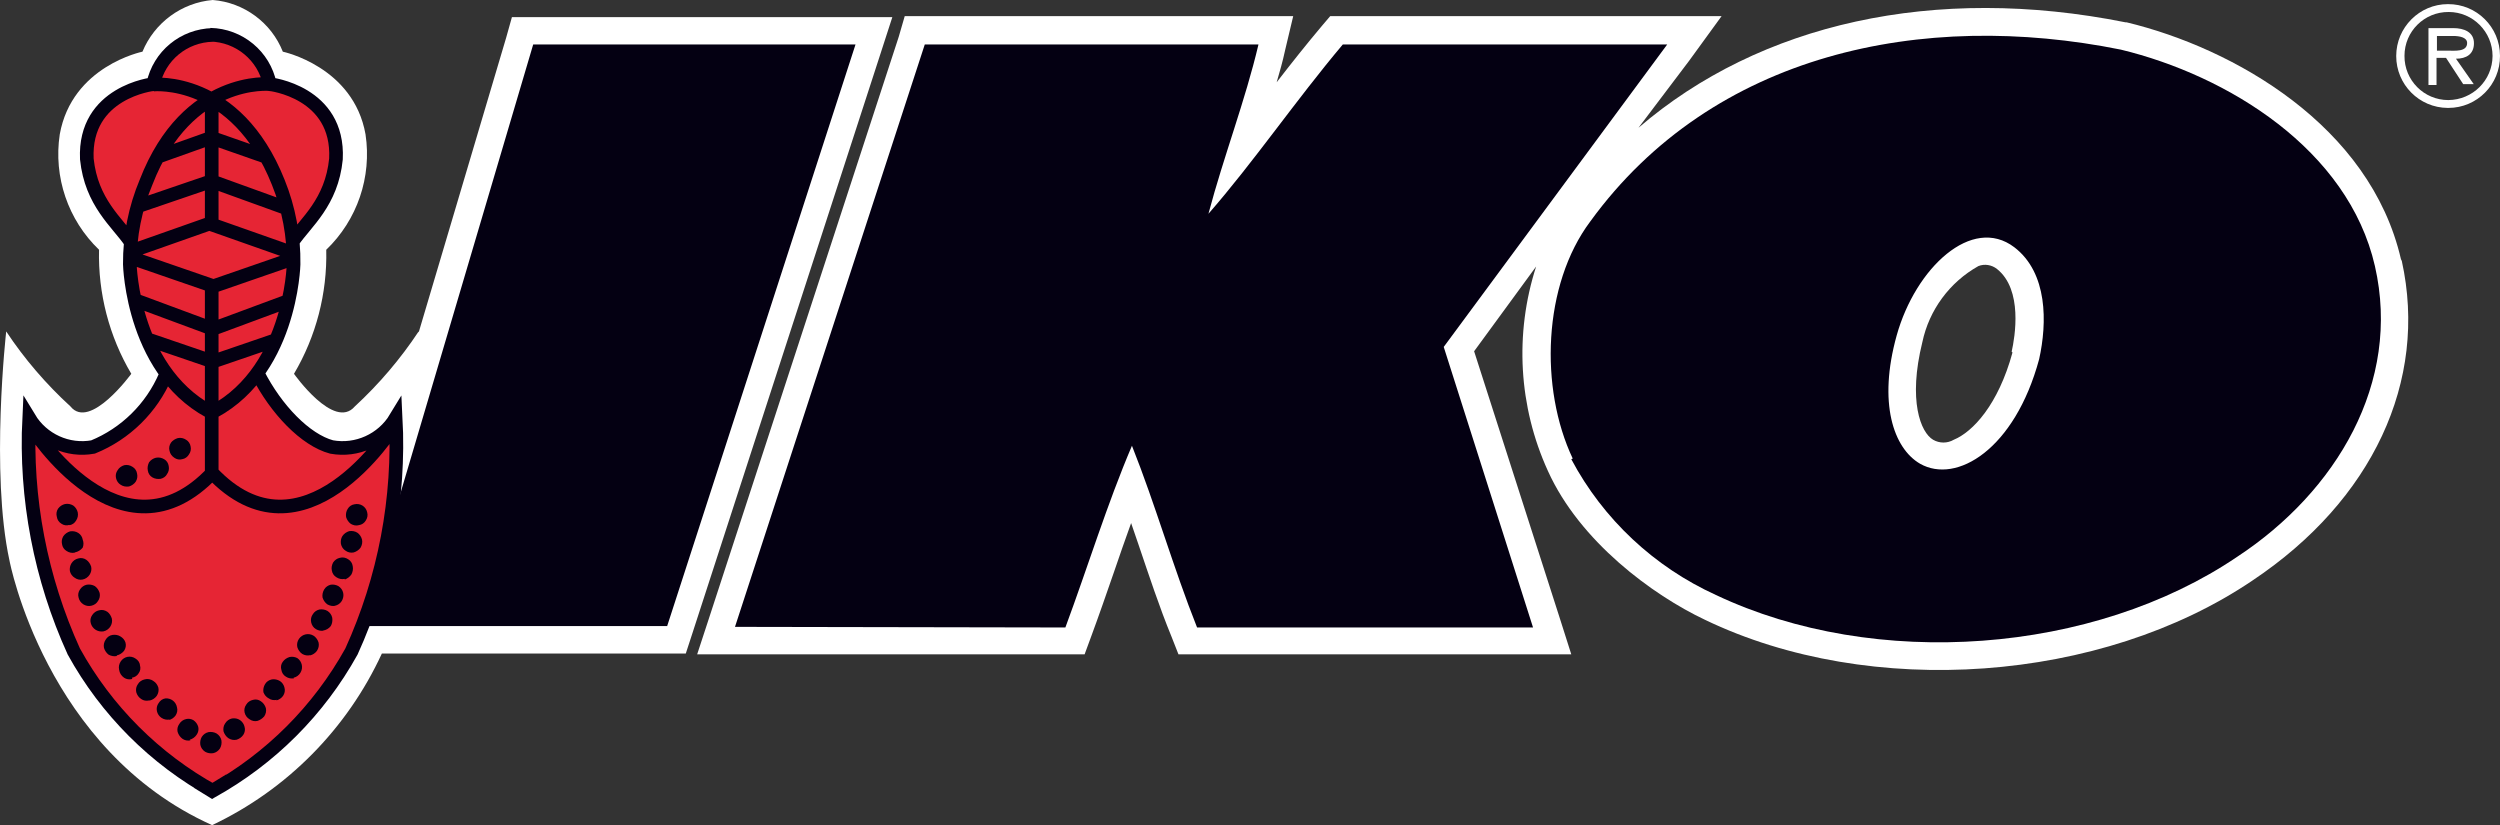 <?xml version="1.0" encoding="UTF-8"?><svg id="Layer_2" xmlns="http://www.w3.org/2000/svg" viewBox="0 0 120.92 39.91"><rect x="0" y="0" width="120.92" height="39.91" fill="#333333" stroke="none"/><defs><style>.cls-1{fill:#e62534;}.cls-1,.cls-2,.cls-3{stroke-width:0px;}.cls-2{fill:#040012;}.cls-4{fill:none;stroke:#040012;stroke-width:.66px;}.cls-3{fill:#fff;}</style></defs><g id="Layer_1-2"><path class="cls-3" d="M41.33.83h-16.57l-.28,1-4.23,14.25s0-.03,0-.05c-.88,1.33-1.92,2.55-3.09,3.63-1,1.17-2.94-1.58-2.94-1.58,1.07-1.81,1.61-3.89,1.56-6,1.5-1.44,2.21-3.52,1.9-5.58-.58-3.28-4-4-4-4-.56-1.41-1.88-2.38-3.39-2.5h0c-1.51.13-2.82,1.1-3.4,2.5,0,0-3.41.69-4,4-.31,2.06.4,4.14,1.9,5.58-.05,2.11.49,4.19,1.56,6,0,0-2,2.75-2.94,1.58-1.18-1.08-2.23-2.3-3.11-3.63,0,0-.77,6.83.16,11.09,0,0,1.73,9.17,9.8,12.79h0c3.63-1.72,6.53-4.66,8.21-8.3h14.7l.3-.92L42.6,2.56l.56-1.73h-1.83Z"/><path class="cls-3" d="M97.34,17.05c-.69,2.53-1.92,3.84-2.84,4.22-.31.18-.69.18-1,0-.6-.35-1.22-1.89-.52-4.72.33-1.56,1.32-2.9,2.71-3.68.3-.12.65-.06.9.14,1.26,1,.87,3.29.71,4M116.13,12.54c-1.49-6.46-8.08-10.21-13.27-11.46h-.05c-9.24-1.85-17.69.05-23.56,5.1l2.45-3.24,1.57-2.16h-18.93l-.4.47c-.75.89-1.48,1.81-2.19,2.73.15-.52.29-1,.41-1.56l.39-1.64h-18.79l-.29,1-9.18,28.13-.57,1.74h18.74l.32-.87c.37-1,.74-2.07,1.09-3.08.27-.79.55-1.6.84-2.4l.36,1.05c.5,1.47,1,3,1.6,4.46l.33.84h19l-.55-1.73-4.15-12.93,3-4.1c-1.05,3.25-.85,6.78.57,9.89,1.54,3.41,5.06,6,7.6,7.2,8,3.85,19.17,3.05,26.49-1.91,5.79-3.87,8.49-9.64,7.21-15.45"/><path class="cls-1" d="M19.15,19.97c-.89,1.13-1.92,1.87-3.46,1.46-1.37-.79-2.48-1.96-3.18-3.37,1.35-1.85,1.98-4.13,1.78-6.41,2.37-2.52,2.06-3.95,2.06-3.95.3-3.1-3.23-3.71-3.23-3.71-.3-1.27-1.37-2.22-2.67-2.37h-.45c-1.29.16-2.34,1.1-2.64,2.37,0,0-3.53.61-3.23,3.71,0,0-.32,1.43,2.06,3.95-.19,2.29.45,4.56,1.81,6.41-.7,1.41-1.81,2.58-3.18,3.37-1.54.41-2.56-.33-3.46-1.46,0,0-.73,6.92,2.66,12.39,1.48,2.47,3.6,4.49,6.13,5.87v.13l.13-.06.12.06v-.13c2.53-1.37,4.65-3.4,6.13-5.87,3.39-5.47,2.66-12.39,2.66-12.39"/><path class="cls-2" d="M8.81,22.21c.14-.02.26-.11.33-.23.08-.11.11-.25.08-.38-.02-.14-.1-.26-.22-.33-.12-.08-.26-.11-.4-.08-.13.04-.25.11-.33.22-.08.12-.11.26-.07.4.03.14.11.25.23.33.11.08.25.11.38.07"/><path class="cls-2" d="M7.77,23.16c.13-.03.25-.11.31-.23.08-.11.11-.25.08-.39-.02-.14-.1-.26-.22-.33-.12-.07-.26-.1-.4-.07-.13.03-.25.11-.33.22-.06.12-.09.26-.06.4.02.14.1.26.22.33.12.07.26.09.4.07"/><path class="cls-2" d="M6.24,23.53c.13-.04.25-.12.33-.24.07-.12.09-.25.06-.38-.02-.14-.1-.26-.22-.33-.12-.08-.26-.11-.4-.08-.13.04-.25.12-.32.24-.08.11-.11.25-.08.38.03.14.11.26.23.33.12.08.26.1.4.08"/><path class="cls-2" d="M12.45,34.87c.13-.04.24-.12.33-.22.08-.12.11-.26.08-.4-.04-.13-.12-.25-.24-.33-.11-.08-.25-.11-.38-.07-.14.03-.26.11-.33.23-.08.11-.11.25-.08.38.03.14.12.26.24.33.11.08.25.11.38.08"/><path class="cls-2" d="M11.44,35.78c.13-.04.25-.12.33-.24.07-.11.1-.25.06-.38-.03-.14-.11-.25-.22-.33-.12-.08-.25-.1-.39-.08-.14.03-.26.12-.33.24-.08.11-.1.25-.08.38.04.13.12.25.23.33.12.08.26.11.4.08"/><path class="cls-2" d="M10.31,36.43c.14-.03.25-.11.33-.23.07-.12.09-.26.07-.39-.03-.14-.11-.25-.23-.33-.12-.07-.26-.09-.39-.07-.14.03-.25.11-.33.23-.07.12-.09.26-.07.39.03.14.11.25.23.33.12.07.26.09.39.07"/><path class="cls-2" d="M9.18,35.78c.13-.04.25-.12.33-.24.08-.11.11-.25.08-.38-.04-.14-.12-.25-.24-.33-.11-.06-.23-.08-.35-.05-.14.03-.26.12-.33.24-.08.11-.11.25-.08.38.04.13.12.25.23.33.11.08.25.11.39.08"/><path class="cls-2" d="M8.16,34.83c.13-.03.25-.11.33-.22.08-.12.11-.26.07-.4-.05-.27-.29-.45-.56-.43-.14.02-.26.11-.33.23-.08.11-.11.25-.08.39.03.13.11.25.22.32.12.08.26.11.4.08"/><path class="cls-2" d="M7.25,33.88c.13-.03.25-.11.33-.22.08-.12.11-.26.08-.4-.04-.13-.12-.25-.24-.32-.12-.09-.28-.12-.42-.08-.14.03-.26.11-.33.23-.08.11-.11.25-.08.39.04.14.12.25.24.33.11.08.25.1.38.07"/><path class="cls-2" d="M6.38,32.78c.14-.02.26-.1.33-.22.08-.11.1-.25.06-.38-.01-.14-.1-.26-.22-.33-.23-.16-.55-.1-.71.14,0,0,0,0,0,0-.08.12-.11.26-.08.4.02.16.11.3.24.39.12.08.26.1.4.06"/><path class="cls-2" d="M5.65,31.7c.14-.03.26-.11.35-.22.08-.12.11-.26.07-.4-.04-.13-.13-.23-.25-.3-.11-.07-.25-.09-.38-.07-.14.02-.26.11-.33.23-.08.12-.11.26-.08.4.04.13.12.25.23.33.12.06.26.09.39.06"/><path class="cls-2" d="M5,30.54c.28-.06.47-.34.41-.62-.04-.13-.11-.25-.22-.33-.12-.08-.26-.11-.4-.07-.14.03-.25.11-.33.23-.08.11-.11.26-.07.39.07.27.33.44.61.4"/><path class="cls-2" d="M4.41,29.3c.14-.03.26-.11.33-.23.08-.11.11-.25.08-.39-.04-.13-.12-.25-.23-.33-.12-.07-.26-.09-.39-.07-.14.03-.25.11-.33.23-.08.11-.11.26-.07.39.03.14.11.25.23.33.11.07.25.1.38.07"/><path class="cls-2" d="M4,28.03c.28-.06.47-.34.41-.62-.04-.13-.12-.25-.23-.33-.11-.08-.26-.11-.39-.07-.14.03-.25.11-.33.23-.07.11-.1.25-.08.38.03.14.12.26.24.33.11.08.25.11.38.08"/><path class="cls-2" d="M3.62,26.72c.15-.03.28-.11.38-.23.05-.13.05-.26,0-.39-.02-.13-.1-.25-.21-.32-.12-.08-.26-.1-.4-.08-.13.04-.25.12-.33.24-.07.12-.09.25-.06.38.02.14.1.26.22.33.12.08.26.11.4.08"/><path class="cls-2" d="M3.35,25.4c.14-.01.26-.1.33-.22.08-.12.11-.26.08-.4-.03-.13-.11-.25-.22-.33-.12-.07-.26-.1-.4-.07-.13.03-.25.11-.33.22-.08.12-.1.26-.06.4.02.14.1.26.22.33.11.08.25.1.38.06"/><path class="cls-2" d="M17.36,25.4c.14-.02.26-.1.33-.22.08-.12.11-.26.07-.4-.06-.28-.33-.45-.61-.39,0,0,0,0,0,0-.14.02-.26.1-.33.22-.08.12-.1.26-.08.4.04.13.12.25.23.33.12.07.26.1.39.06"/><path class="cls-2" d="M17.11,26.72c.13-.04.25-.12.33-.23.07-.12.1-.26.07-.39-.03-.13-.11-.25-.22-.33-.12-.08-.26-.1-.4-.08-.13.04-.25.12-.33.24-.07.11-.09.25-.07.38.03.14.11.26.23.33.11.08.25.11.39.08"/><path class="cls-2" d="M16.68,28.03c.13-.05.24-.13.32-.25.06-.12.09-.26.06-.4-.02-.14-.1-.26-.22-.33-.12-.08-.26-.11-.4-.07-.14.03-.25.11-.33.23-.06.12-.09.25-.06.38.02.14.1.26.22.33.12.08.26.11.4.08"/><path class="cls-2" d="M16.2,29.3c.14-.03.25-.11.33-.23.07-.12.1-.26.07-.39-.03-.14-.11-.25-.23-.33-.11-.06-.24-.09-.37-.07-.13.03-.25.11-.32.23-.07.12-.1.25-.08.39.04.13.12.25.23.33.12.07.26.1.39.07"/><path class="cls-2" d="M15.62,30.5c.15-.02.29-.1.38-.22.07-.12.09-.26.07-.4-.03-.14-.11-.25-.23-.33-.12-.07-.26-.09-.39-.07-.13.03-.25.11-.32.23-.08.11-.11.25-.08.39.03.14.11.26.23.33.12.07.26.1.39.07"/><path class="cls-2" d="M15,31.7c.13-.03.25-.11.33-.22.08-.12.11-.26.08-.4-.04-.13-.12-.25-.24-.33-.24-.15-.55-.08-.71.15,0,0,0,0,0,0-.08.12-.11.26-.08.4.04.13.12.25.24.33.12.07.25.09.38.06"/><path class="cls-2" d="M14.2,32.78c.14-.03.26-.12.33-.24.15-.24.08-.55-.15-.71-.12-.06-.25-.08-.38-.05-.13.04-.25.12-.33.24-.08.11-.1.25-.06.38.02.14.1.26.22.33.12.08.25.1.39.08"/><path class="cls-2" d="M13.36,33.88c.13-.03.25-.11.33-.22.08-.12.11-.26.07-.4-.03-.13-.11-.25-.22-.32-.12-.07-.25-.1-.39-.08-.14.03-.26.11-.33.23-.07.12-.1.25-.08.39.05.13.14.24.26.3.11.08.26.1.39.07"/><path class="cls-4" d="M9.56,37.83l.7.43.85-.52M12.47,18.07c.88,1.73,2.3,3.21,3.57,3.55,1.22.22,2.46-.34,3.1-1.4.2,3.88-.53,7.75-2.14,11.29-1.58,2.85-3.92,5.19-6.77,6.77M8,18.18c-.67,1.56-1.93,2.8-3.5,3.44-1.22.22-2.45-.34-3.09-1.4-.19,3.88.55,7.75,2.16,11.29,1.57,2.85,3.92,5.2,6.77,6.77M19,20.68s-4.33,6.9-8.78,2.15M1.53,20.68s4.33,6.9,8.78,2.15M10.24,23.22v-9.6M10.24,11v-6.48M13.07,4.07s-4-.42-6,4.73c-.53,1.26-.8,2.61-.79,3.98,0,0,.12,5.43,4.23,7.31M7.41,4.09s4-.42,6.05,4.73c.51,1.26.76,2.6.74,3.96,0,0-.12,5.43-4.23,7.31M13.39,16.43l-3.18,1.09M14.04,14.52l-3.83,1.42M14.32,12.46l-4.16,1.44M14.16,12.24l-4-1.41M13.82,10.06l-3.54-1.28M12.91,7.6l-2.63-.92M7.05,16.38l3.19,1.09M6.41,14.47l3.83,1.42M6.12,12.39l4.17,1.44M6.29,12.17l4-1.41M6.63,9.99l3.54-1.21M7.53,7.62l2.64-.94M10.17,1.68c1.4.03,2.6,1.02,2.88,2.39,0,0,3.36.37,3.2,3.62-.21,2.11-1.46,3.06-2.1,4M10.29,1.69c-1.4.03-2.59,1.01-2.88,2.38,0,0-3.36.37-3.21,3.62.22,2.11,1.47,3.06,2.11,4"/><path class="cls-2" d="M35.55,30.32L44.73,2.15h16.14c-.64,2.72-1.68,5.4-2.42,8.19,2.17-2.48,4.24-5.51,6.5-8.19h15.69l-10.81,14.63,4.32,13.57h-16.25c-1.15-2.89-2-5.9-3.15-8.79-1.2,2.81-2.14,5.88-3.22,8.79l-15.98-.03Z"/><path class="cls-2" d="M92.87,22.43c1.76,1,4.58-.69,5.76-5.06.39-1.76.42-4.17-1.2-5.41-2.05-1.56-4.78,1-5.69,4.26s-.16,5.46,1.13,6.21M76.07,22.18c-1.61-3.4-1.45-8.4.85-11.47C82.85,2.55,93,.47,102.58,2.4c5.17,1.25,11,4.83,12.29,10.47,1.29,5.64-1.87,10.91-6.66,14.06-6.95,4.71-17.5,5.5-25.21,1.85-2.99-1.36-5.46-3.67-7-6.57"/><polygon class="cls-2" points="41.38 2.15 25.79 2.15 17.47 30.28 32.27 30.28 41.38 2.15"/><polygon class="cls-2" points="17.45 30.28 17.46 30.29 17.47 30.28 17.45 30.28"/><path class="cls-3" d="M118.42,5.22c1.39,0,2.51-1.13,2.5-2.52,0-1.39-1.13-2.51-2.52-2.5-1.38,0-2.5,1.13-2.5,2.51,0,1.38,1.11,2.5,2.49,2.51.01,0,.02,0,.03,0M118.42,4.84c-1.18,0-2.13-.96-2.12-2.14,0-1.18.96-2.13,2.14-2.12,1.17,0,2.12.96,2.12,2.13-.01,1.18-.96,2.12-2.14,2.13M118.79,2.84c.49,0,.87-.21.87-.75s-.48-.73-1-.73h-1.2v2.75h.39v-1.31h.46l.83,1.27h.51l-.86-1.23ZM117.87,2.45v-.71h.78c.3,0,.68.06.68.34,0,.44-.6.37-.95.37h-.51Z"/></g></svg>
